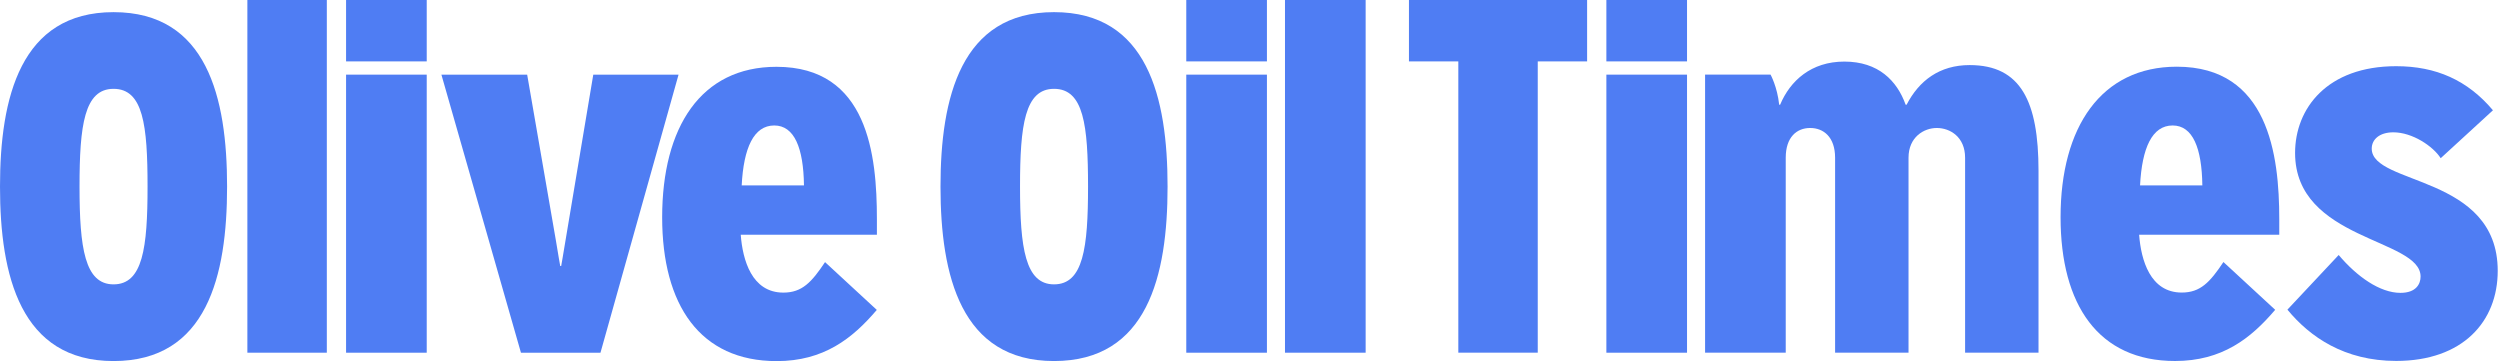<?xml version="1.0" encoding="UTF-8"?>
<svg xmlns="http://www.w3.org/2000/svg" width="360" height="52" viewBox="0 0 180 26" fill="none">
  <g clip-path="url(#clip0)">
    <path d="M0 13.435C0 7.017 1.483.875 8.175.875c6.727.0 8.175 6.142 8.175 12.561.0 6.418-1.448 12.56-8.175 12.56C1.483 25.995.0 19.853.0 13.435zm10.624.0c0-4.417-.311-7.039-2.449-7.039-2.104.0-2.449 2.622-2.449 7.039s.38 7.039 2.449 7.039c2.104.0 2.449-2.622 2.449-7.039z" fill="#4f7df3"></path>
    <path d="M17.811 25.394V0h5.72V25.394h-5.72z" fill="#4f7df3"></path>
    <path d="M30.724 5.374H24.917V25.395h5.807V5.374z" fill="#4f7df3"></path>
    <path d="M37.508 25.394 31.781 5.374h6.175L40.025 17.318C40.163 18.182 40.336 19.154 40.336 19.154H40.405S40.577 18.182 40.716 17.318l2-11.944h6.14L43.234 25.395H37.508V25.394z" fill="#4f7df3"></path>
    <path d="M53.333 16.9C53.471 18.72 54.126 21.068 56.402 21.068c1.347.0 2.035-.746 3.001-2.196l3.726 3.441c-1.76 2.07-3.828 3.687-7.209 3.687-5.52.0-8.244-4.039-8.244-10.354.0-6.488 2.781-10.836 8.231-10.836 6.588.0 7.23 6.348 7.23 10.971v1.12H53.333V16.9zm4.553-3.553C57.851 10.66 57.196 9.034 55.747 9.034c-1.482.0-2.207 1.626-2.345 4.313h4.484z" fill="#4f7df3"></path>
    <path d="M67.716 13.435C67.716 7.017 69.198.874 75.89.874 82.617.874 84.065 7.016 84.065 13.435c0 6.418-1.448 12.56-8.175 12.56C69.198 25.995 67.716 19.853 67.716 13.435zm10.623.0C78.339 9.018 78.028 6.396 75.89 6.396 73.786 6.396 73.442 9.018 73.442 13.435 73.442 17.852 73.822 20.474 75.89 20.474c2.104.0 2.449-2.622 2.449-7.039z" fill="#4f7df3"></path>
    <path d="M91.219 5.374H85.412V25.395H91.219V5.374z" fill="#4f7df3"></path>
    <path d="M92.519 25.394V0H98.326V25.394H92.519z" fill="#4f7df3"></path>
    <path d="M104.999 25.394V4.42h-3.554V0h12.827V4.42h-3.554V25.394H104.999z" fill="#4f7df3"></path>
    <path d="M121.466 5.374H115.659V25.395H121.466V5.374z" fill="#4f7df3"></path>
    <path d="M30.724.0H24.917V4.42h5.807V0z" fill="#4f7df3"></path>
    <path d="M91.219.0H85.412V4.42H91.219V0z" fill="#4f7df3"></path>
    <path d="M121.466.0H115.659V4.42H121.466V0z" fill="#4f7df3"></path>
    <path d="M154.017 16.9C154.155 18.72 154.81 21.064 157.086 21.064 158.433 21.064 159.121 20.315 160.087 18.866l3.726 3.44C162.053 24.376 159.985 25.992 156.603 25.992 151.084 25.992 148.361 21.952 148.361 15.638 148.361 9.15 151.283 4.802 156.733 4.802c6.589.0 7.374 6.348 7.374 10.971v1.127h-10.09zM158.569 13.347C158.534 10.66 157.879 9.034 156.43 9.034 154.948 9.034 154.223 10.66 154.084 13.347H158.569z" fill="#4f7df3"></path>
    <path d="M175.731 11.39C175.18 10.528 173.697 9.527 172.317 9.527 171.317 9.527 170.765 10.045 170.765 10.7 170.765 13.357 179.836 12.563 179.836 19.499 179.836 23.157 177.317 25.987 172.524 25.987c-3.726.0-6.209-1.725-7.83-3.692l3.691-3.935C169.696 19.913 171.351 21.086 172.834 21.086 173.973 21.086 174.282 20.431 174.282 19.913c0-2.759-9.036-2.587-9.036-8.901C165.246 7.803 167.557 4.766 172.523 4.766 175.386 4.766 177.662 5.767 179.492 7.94l-3.761 3.45z" fill="#4f7df3"></path>
    <path d="M141.816 4.686c-2.173.0-3.645 1.121-4.541 2.854H137.206C136.585 5.807 135.239 4.434 132.791 4.434 130.411 4.434 128.894 5.807 128.169 7.54H128.101C127.962 6.24 127.48 5.373 127.48 5.373h-4.714v1.978c0 .217.0.435.0.657V25.394h5.807V11.355C128.573 9.871 129.367 9.215 130.333 9.215 131.298 9.215 132.127 9.871 132.127 11.355v14.039H137.414V11.355C137.414 9.871 138.519 9.215 139.45 9.215 140.416 9.215 141.487 9.871 141.487 11.355v14.039h5.286V12.288C146.772 7.318 145.508 4.686 141.816 4.686z" fill="#4f7df3"></path>
  </g>
  <defs>
    <clipPath id="clip0">
      <rect width="179.837" height="26" fill="#fff"></rect>
    </clipPath>
  </defs>
</svg>
